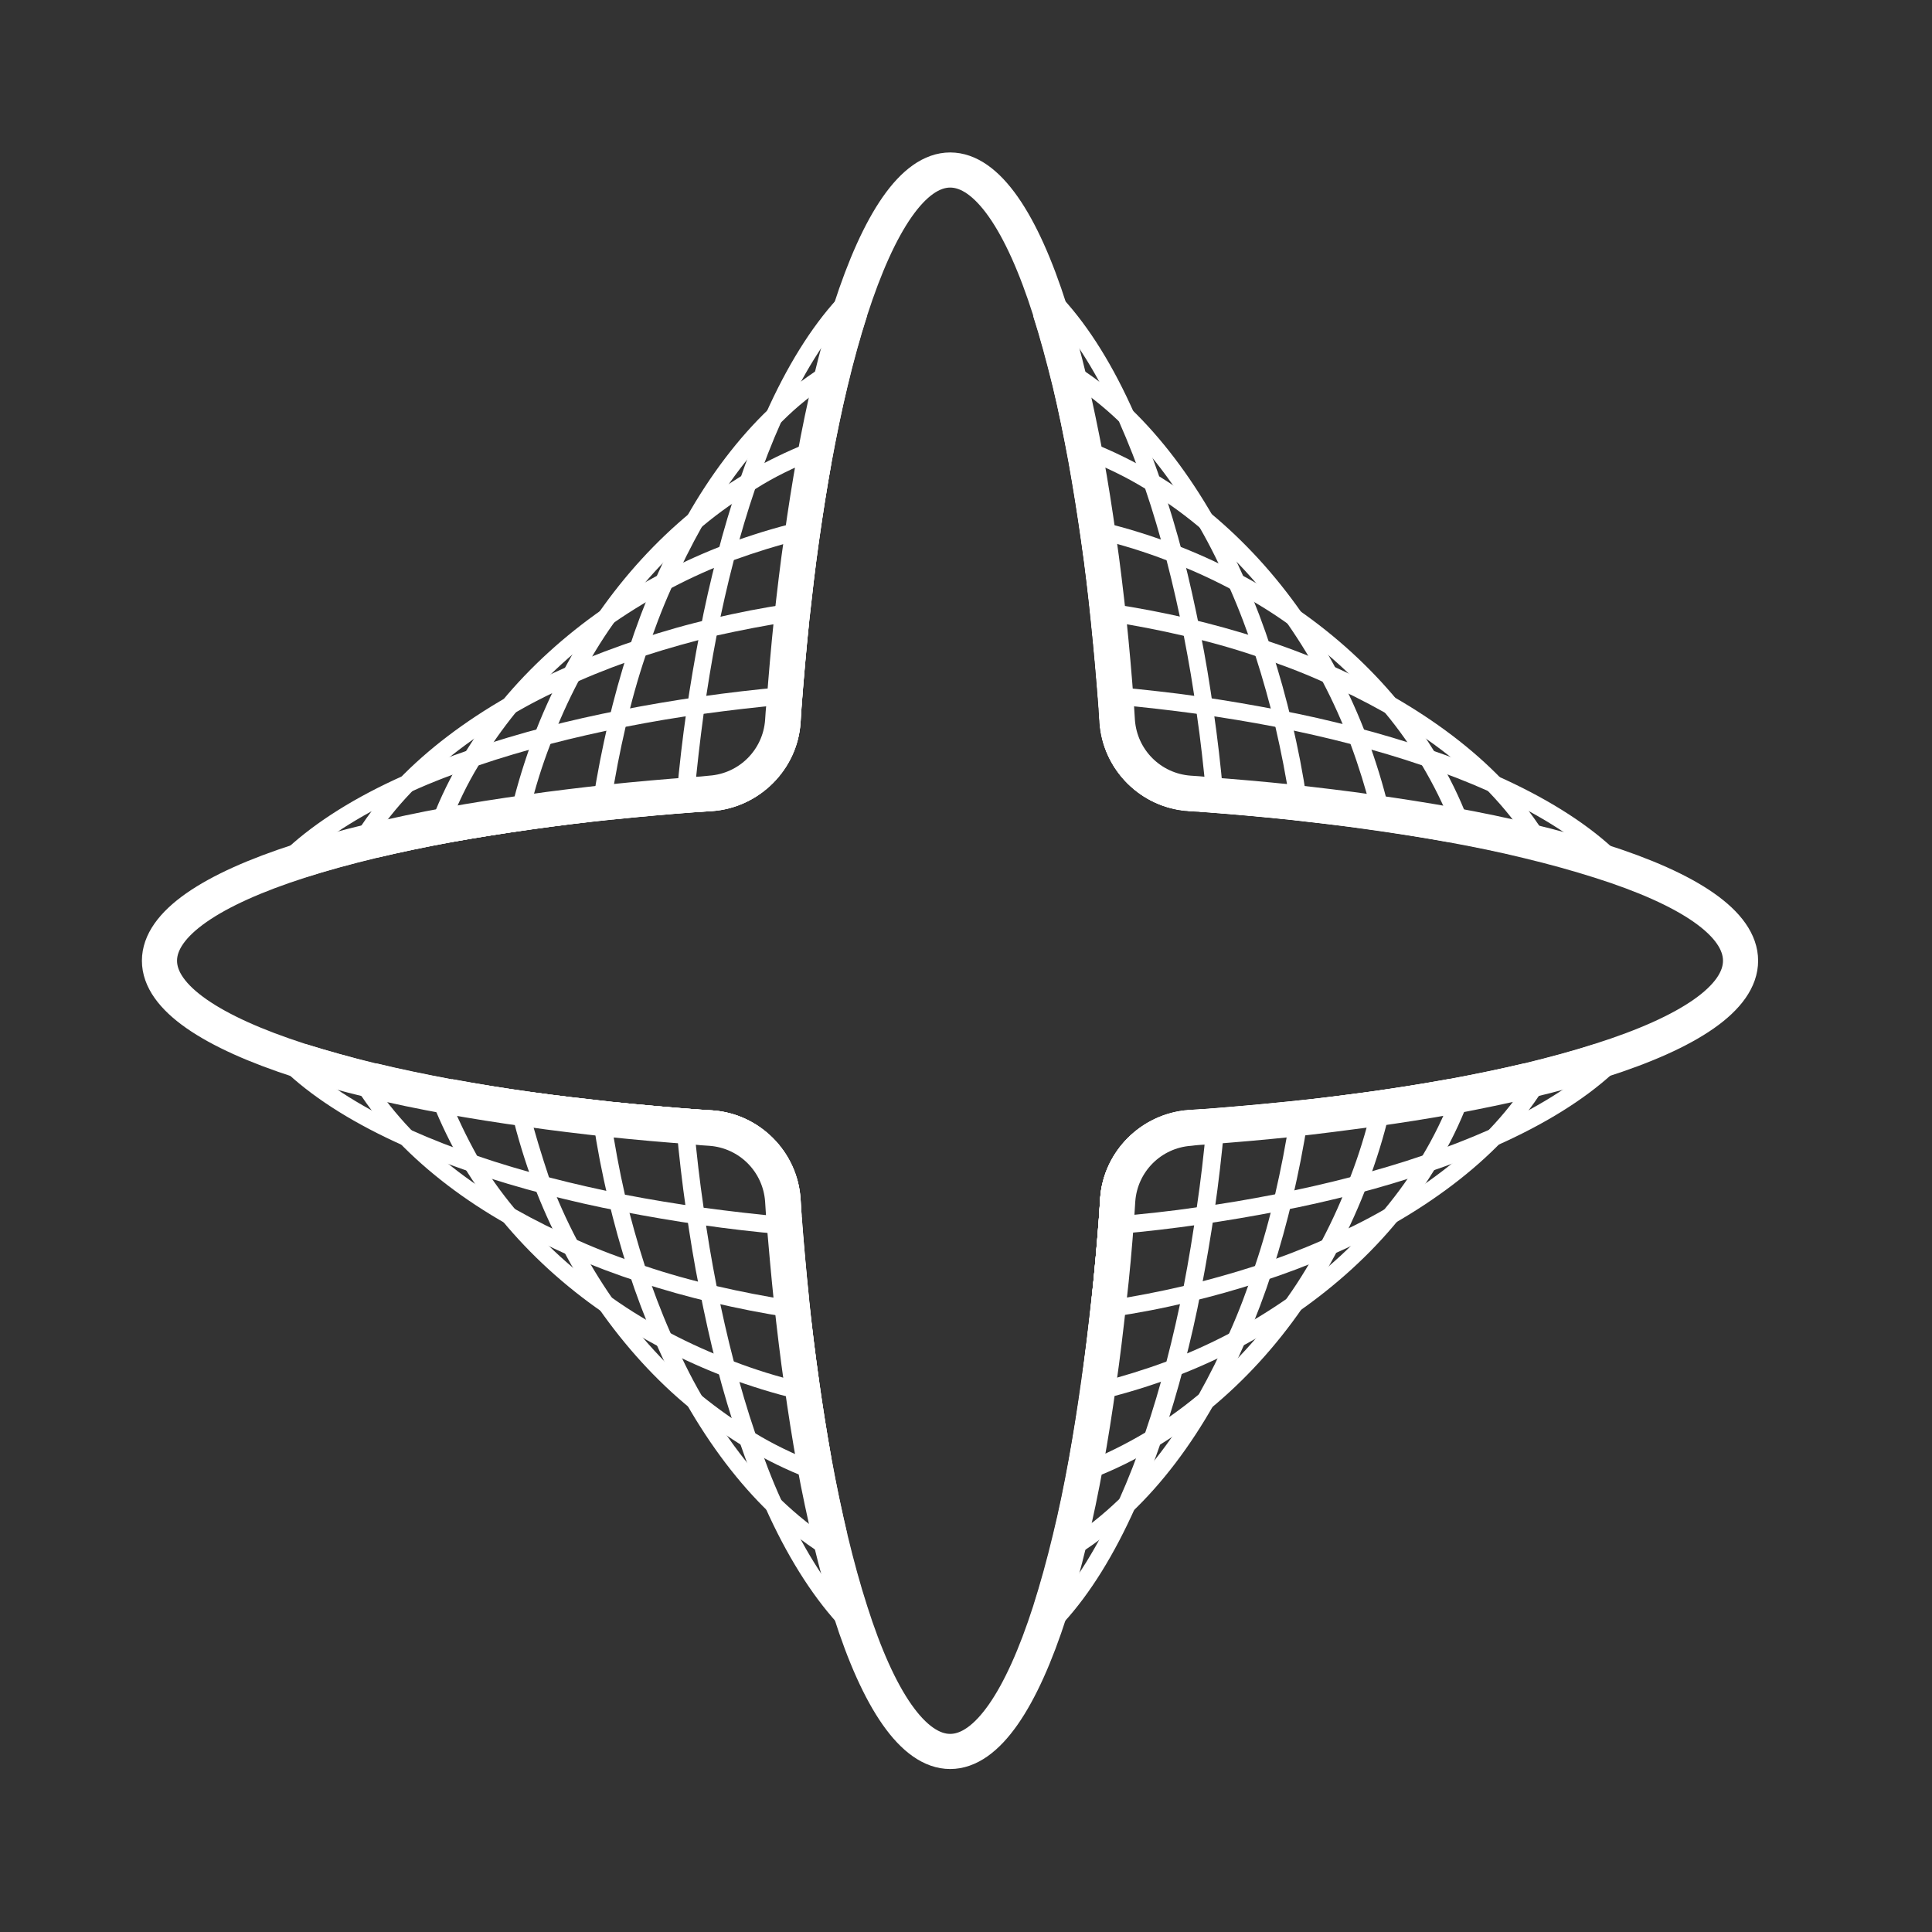 <svg version="1.1" id="Lager_1" xmlns="http://www.w3.org/2000/svg" xmlns:xlink="http://www.w3.org/1999/xlink" x="0px" y="0px"
	 viewBox="0 0 550 550" style="enable-background:new 0 0 550 550;" xml:space="preserve">
<rect x="0" y="0" width="550" height="550" fill="#333333" stroke="none"/>
<style type="text/css">
	.st0{display:none;}
	.st1{fill:#FFFFFF;}
	.st2{fill:none;stroke:#FFFFFF;stroke-width:10;stroke-miterlimit:10;}
</style>
<path class="st0" d="M470.5,523.5h-400c-27.6,0-50-22.4-50-50v-400c0-27.6,22.4-50,50-50h400c27.6,0,50,22.4,50,50v400
	C520.5,501.1,498.1,523.5,470.5,523.5z"/>
<g>
	<g>
		<path class="st1" d="M223.2,200.6c-0.1,1.6-0.2,3.1-0.3,4.7c-0.8,11-9.5,19.7-20.5,20.5c-1.6,0.1-3.2,0.2-4.7,0.3
			c-8.1,0.6-16.1,1.3-23.7,2.1c-8,0.9-15.8,1.8-23.3,2.9c-7.9,1.1-15.5,2.3-22.7,3.6c-7.7,1.4-15.1,2.9-21.9,4.6
			c-7.5,1.8-14.3,3.7-20.6,5.7c7.9-7.2,18.6-13.8,31.7-19.7c5.9-2.7,12.3-5.1,19-7.4c6.4-2.2,13.3-4.2,20.4-6.1
			c6.9-1.8,14-3.4,21.5-4.9c7.2-1.4,14.6-2.7,22.3-3.7C207.7,202.2,215.3,201.3,223.2,200.6 M222.7,195.6
			c-7.7,0.7-15.5,1.6-23.2,2.7c-7.7,1.1-15.3,2.4-22.5,3.8c-7.4,1.4-14.8,3.1-21.8,4.9c-7.3,1.9-14.2,4-20.8,6.2
			c-7,2.4-13.5,4.9-19.5,7.6c-13.7,6.1-24.8,13.1-33,20.6l4.9,8.4c6-1.9,12.8-3.8,20.2-5.6c6.8-1.6,14-3.1,21.6-4.5
			c7.2-1.3,14.8-2.5,22.5-3.6c7.2-1,15-2,23.2-2.9c7.8-0.8,15.7-1.5,23.6-2.1c1.6-0.1,3.1-0.2,4.7-0.3c13.4-1,24.2-11.8,25.1-25.1
			c0.1-1.6,0.2-3.1,0.3-4.7L222.7,195.6L222.7,195.6z"/>
	</g>
	<g>
		<path class="st1" d="M317.8,200.6c7.8,0.7,15.5,1.6,22.9,2.6c7.7,1.1,15.1,2.3,22.3,3.7c7.5,1.5,14.6,3.1,21.5,4.9
			c7.2,1.9,14,3.9,20.4,6.1c6.8,2.3,13.2,4.8,19,7.4c13.1,5.9,23.8,12.5,31.7,19.7c-6.2-2-13.1-3.9-20.6-5.7
			c-6.8-1.6-14.1-3.2-21.9-4.6c-7.2-1.3-14.8-2.5-22.7-3.6c-7.5-1.1-15.3-2-23.3-2.9c-7.7-0.8-15.6-1.5-23.7-2.1
			c-1.6-0.1-3.1-0.2-4.7-0.3c-11-0.8-19.7-9.5-20.5-20.5C318,203.8,317.9,202.2,317.8,200.6 M318.3,195.6l-5.4,5.4
			c0.1,1.6,0.2,3.1,0.3,4.7c0.9,13.4,11.7,24.2,25.1,25.1c1.6,0.1,3.1,0.2,4.7,0.3c7.9,0.6,15.8,1.3,23.6,2.1
			c8.2,0.9,16,1.8,23.2,2.8c7.7,1.1,15.3,2.3,22.5,3.6c7.6,1.4,14.8,2.9,21.6,4.5c7.3,1.7,14.1,3.6,20.2,5.6l4.9-8.4
			c-8.2-7.5-19.3-14.4-33-20.5c-5.9-2.7-12.5-5.2-19.5-7.6c-6.5-2.2-13.5-4.3-20.8-6.2c-7-1.8-14.3-3.5-21.8-4.9
			c-7.3-1.4-14.8-2.7-22.5-3.8C334,197.2,326.2,196.4,318.3,195.6L318.3,195.6z"/>
	</g>
	<g>
		<path class="st1" d="M85.4,301.9c6.2,2,13.1,3.9,20.6,5.7c6.8,1.6,14.1,3.1,21.9,4.6c7.2,1.3,14.8,2.5,22.7,3.6
			c7.5,1,15.3,2,23.3,2.9c7.7,0.8,15.6,1.5,23.7,2.1c1.6,0.1,3.2,0.2,4.7,0.4c11,0.8,19.7,9.5,20.5,20.5c0.1,1.6,0.2,3.2,0.3,4.7
			c-7.8-0.7-15.5-1.6-22.9-2.6c-7.7-1.1-15.1-2.3-22.3-3.7c-7.5-1.5-14.6-3.1-21.5-4.9c-7.2-1.9-14-3.9-20.4-6.1
			c-6.8-2.3-13.2-4.8-19-7.4C103.9,315.7,93.2,309.1,85.4,301.9 M86.9,297.2l-4.9,8.5c8.2,7.5,19.3,14.4,33,20.5
			c6.1,2.7,12.6,5.3,19.5,7.6c6.5,2.2,13.5,4.3,20.8,6.2c7,1.8,14.3,3.5,21.8,4.9c7.3,1.4,14.8,2.7,22.5,3.8
			c7.5,1.1,15.3,2,23.2,2.7l5.4-5.4c-0.1-1.6-0.2-3.1-0.3-4.7c-0.9-13.4-11.7-24.2-25.1-25.1c-1.6-0.1-3.2-0.2-4.7-0.3
			c-7.9-0.6-15.8-1.3-23.6-2.1c-8.1-0.9-15.9-1.8-23.2-2.8c-7.8-1.1-15.4-2.3-22.5-3.6c-7.7-1.4-15-2.9-21.6-4.5
			C99.9,301,93.1,299.1,86.9,297.2L86.9,297.2z"/>
	</g>
	<g>
		<path class="st1" d="M455.6,301.9c-7.8,7.2-18.6,13.8-31.6,19.7c-5.9,2.6-12.3,5.1-19.1,7.4c-6.4,2.2-13.3,4.2-20.4,6.1
			c-6.9,1.8-14,3.4-21.5,4.9c-7.2,1.4-14.6,2.7-22.3,3.7c-7.4,1.1-15.1,1.9-22.9,2.6c0.1-1.6,0.2-3.1,0.3-4.7
			c0.8-11,9.5-19.7,20.5-20.5c1.6-0.1,3.2-0.2,4.7-0.4c8.1-0.6,16.1-1.3,23.7-2.1c8-0.9,15.8-1.8,23.3-2.9
			c7.9-1.1,15.5-2.3,22.7-3.6c7.7-1.4,15-2.9,21.9-4.6C442.5,305.8,449.4,303.9,455.6,301.9 M454.1,297.2c-6.2,2-13,3.8-20.2,5.6
			c-6.6,1.6-13.9,3.1-21.6,4.5c-7.1,1.3-14.7,2.5-22.5,3.6c-7.3,1-15.1,2-23.2,2.8c-7.8,0.8-15.7,1.5-23.6,2.1
			c-1.6,0.1-3.1,0.2-4.7,0.3c-13.4,1-24.2,11.8-25.1,25.1c-0.1,1.6-0.2,3.1-0.3,4.7l5.4,5.4c7.9-0.7,15.7-1.6,23.2-2.7
			c7.7-1.1,15.3-2.4,22.5-3.8c7.4-1.4,14.8-3.1,21.8-4.9c7.3-1.9,14.2-4,20.8-6.2c6.8-2.3,13.4-4.9,19.5-7.6
			c13.7-6.1,24.8-13,33-20.5L454.1,297.2L454.1,297.2z"/>
	</g>
	<g>
		<path class="st1" d="M225.3,176.9c-0.8,7.7-1.5,15.6-2.1,23.8c-0.1,1.6-0.2,3.1-0.3,4.7c-0.8,11-9.5,19.7-20.5,20.5
			c-1.6,0.1-3.2,0.2-4.7,0.3c-8.1,0.6-16.1,1.3-23.7,2.1c-8,0.9-15.8,1.8-23.3,2.9c-7.9,1.1-15.5,2.3-22.7,3.6
			c-7.7,1.4-15,2.9-21.9,4.6c3.1-4.9,6.8-9.5,11.1-14c8-8.4,18.1-16,29.8-22.7c5.5-3.2,11.5-6.1,17.7-8.8c6.1-2.7,12.5-5.1,19.1-7.3
			c6.5-2.1,13.3-4,20.3-5.7C210.9,179.4,218,178,225.3,176.9 M224.6,171.9c-7.4,1.1-14.7,2.5-21.7,4.2c-7.1,1.6-14,3.6-20.7,5.8
			c-6.9,2.3-13.5,4.8-19.6,7.4c-6.4,2.8-12.5,5.8-18.2,9.1c-12.2,7-22.6,14.9-30.9,23.5c-4.5,4.7-8.5,9.7-11.7,14.8l5.4,7.5
			c6.8-1.6,14-3.1,21.6-4.5c7.2-1.3,14.8-2.5,22.5-3.6c7.2-1,15-2,23.2-2.8c7.8-0.8,15.7-1.5,23.6-2.1c1.6-0.1,3.1-0.2,4.7-0.3
			c13.4-1,24.2-11.8,25.1-25.1c0.1-1.6,0.2-3.1,0.3-4.7c0.6-7.9,1.3-15.8,2.1-23.6L224.6,171.9L224.6,171.9z"/>
	</g>
	<g>
		<path class="st1" d="M315.7,176.9c7.3,1.1,14.4,2.5,21.3,4.1c7,1.6,13.8,3.5,20.3,5.7c6.7,2.2,13.1,4.6,19.1,7.3
			c6.2,2.7,12.2,5.7,17.7,8.8c11.7,6.7,21.8,14.3,29.8,22.7c4.3,4.5,8,9.1,11.1,14c-6.8-1.6-14.1-3.2-21.9-4.6
			c-7.2-1.3-14.8-2.5-22.7-3.6c-7.5-1.1-15.3-2-23.3-2.9c-7.7-0.8-15.6-1.5-23.7-2.1c-1.6-0.1-3.1-0.2-4.7-0.3
			c-11-0.8-19.7-9.5-20.5-20.5c-0.1-1.6-0.2-3.2-0.3-4.7C317.2,192.5,316.5,184.6,315.7,176.9 M316.4,171.9l-5.7,5.5
			c0.8,7.7,1.5,15.7,2.1,23.6c0.1,1.6,0.2,3.1,0.3,4.7c0.9,13.4,11.7,24.2,25.1,25.1c1.6,0.1,3.1,0.2,4.7,0.3
			c7.9,0.6,15.8,1.3,23.6,2.1c8.2,0.9,16,1.8,23.2,2.8c7.7,1.1,15.3,2.3,22.5,3.6c7.6,1.4,14.8,2.9,21.6,4.5l5.4-7.5
			c-3.3-5.1-7.2-10.1-11.7-14.8c-8.3-8.6-18.7-16.5-30.9-23.5c-5.7-3.2-11.8-6.3-18.2-9.1c-6.1-2.7-12.7-5.2-19.6-7.4
			c-6.7-2.2-13.7-4.1-20.8-5.8C331.1,174.4,323.8,173,316.4,171.9L316.4,171.9z"/>
	</g>
	<g>
		<path class="st1" d="M105.9,307.6c6.8,1.6,14.1,3.1,21.9,4.6c7.2,1.3,14.8,2.5,22.7,3.6c7.5,1,15.3,2,23.3,2.9
			c7.7,0.8,15.6,1.5,23.7,2.1c1.6,0.1,3.2,0.2,4.7,0.4c11,0.8,19.7,9.5,20.5,20.5c0.1,1.6,0.2,3.2,0.3,4.7
			c0.6,8.1,1.3,16.1,2.2,23.8c-7.3-1.1-14.4-2.5-21.3-4.1c-7-1.6-13.8-3.5-20.3-5.7c-6.7-2.2-13.1-4.6-19.1-7.3
			c-6.2-2.7-12.2-5.7-17.7-8.8c-11.7-6.7-21.8-14.3-29.8-22.7C112.7,317.1,109,312.4,105.9,307.6 M107.1,302.7l-5.4,7.5
			c3.2,5,7.1,10,11.7,14.8c8.3,8.6,18.7,16.6,30.9,23.5c5.7,3.2,11.8,6.3,18.2,9.1c6.2,2.7,12.8,5.2,19.6,7.4
			c6.8,2.2,13.8,4.2,20.8,5.8c6.9,1.6,14.2,3.1,21.7,4.2l5.7-5.5c-0.8-7.7-1.5-15.7-2.1-23.6c-0.1-1.6-0.2-3.1-0.3-4.7
			c-0.9-13.4-11.7-24.2-25.1-25.1c-1.6-0.1-3.1-0.2-4.7-0.3c-7.9-0.6-15.8-1.3-23.6-2.1c-8.1-0.9-15.9-1.8-23.2-2.8
			c-7.8-1.1-15.4-2.3-22.5-3.6C121,305.8,113.7,304.3,107.1,302.7L107.1,302.7z"/>
	</g>
	<g>
		<path class="st1" d="M435,307.6c-3.1,4.8-6.8,9.5-11.1,14c-8,8.3-18.1,16-29.8,22.7c-5.5,3.2-11.5,6.1-17.7,8.8
			c-6.1,2.7-12.5,5.1-19.1,7.3c-6.5,2.1-13.3,4-20.3,5.7c-6.9,1.6-14,3-21.3,4.1c0.8-7.7,1.5-15.6,2.2-23.8c0.1-1.6,0.2-3.1,0.3-4.7
			c0.8-11,9.5-19.7,20.5-20.5c1.6-0.1,3.2-0.2,4.7-0.4c8.1-0.6,16.1-1.3,23.7-2.1c8-0.9,15.8-1.8,23.3-2.9
			c7.9-1.1,15.5-2.3,22.7-3.6C420.9,310.7,428.2,309.2,435,307.6 M433.9,302.7c-6.6,1.6-13.9,3.1-21.6,4.5
			c-7.1,1.3-14.7,2.5-22.5,3.6c-7.3,1-15.1,2-23.2,2.8c-7.8,0.8-15.7,1.5-23.6,2.1c-1.6,0.1-3.1,0.2-4.7,0.3
			c-13.4,1-24.2,11.8-25.1,25.1c-0.1,1.6-0.2,3.1-0.3,4.7c-0.6,8.1-1.3,16-2.1,23.6l5.7,5.5c7.5-1.1,14.8-2.5,21.7-4.2
			c6.9-1.6,13.9-3.6,20.7-5.8c6.8-2.2,13.4-4.7,19.6-7.4c6.4-2.8,12.5-5.8,18.2-9.1c12.2-7,22.6-14.9,30.9-23.5
			c4.6-4.8,8.5-9.7,11.7-14.8L433.9,302.7L433.9,302.7z"/>
	</g>
	<g>
		<path class="st1" d="M228.2,153.5c-1.1,7.5-2,15.3-2.9,23.3c-0.8,7.7-1.5,15.6-2.1,23.8c-0.1,1.6-0.2,3.1-0.3,4.7
			c-0.8,11-9.5,19.7-20.5,20.5c-1.6,0.1-3.2,0.2-4.7,0.3c-8.1,0.6-16.1,1.3-23.7,2.1c-8.1,0.9-15.8,1.8-23.3,2.9
			c-7.9,1.1-15.5,2.3-22.7,3.6c2.3-5.8,5-11.5,8.3-16.9c3.2-5.3,6.8-10.4,10.7-15.2c7.8-9.5,17.1-18,27.7-25.3
			c5.2-3.6,10.7-6.9,16.4-9.9c5.7-3,11.7-5.7,17.9-8C215.1,157.2,221.5,155.2,228.2,153.5 M227,148.7c-6.7,1.6-13.4,3.7-19.9,6.1
			c-6.4,2.4-12.6,5.2-18.5,8.3c-5.8,3-11.6,6.5-17,10.3c-10.9,7.6-20.6,16.4-28.7,26.2c-4.2,5-7.9,10.4-11.2,15.8
			c-3.4,5.7-6.3,11.6-8.6,17.6l5.6,6.7c7.2-1.3,14.8-2.5,22.5-3.6c7.2-1,15-2,23.2-2.9c7.8-0.8,15.7-1.5,23.6-2.1
			c1.6-0.1,3.1-0.2,4.7-0.3c13.4-1,24.2-11.8,25.1-25.1c0.1-1.6,0.2-3.1,0.3-4.7c0.6-7.9,1.3-15.8,2.1-23.6c0.9-8.2,1.8-16,2.8-23.2
			L227,148.7L227,148.7z"/>
	</g>
	<g>
		<path class="st1" d="M312.8,153.5c6.6,1.6,13.1,3.6,19.3,6c6.2,2.3,12.2,5,17.9,8c5.8,3,11.3,6.3,16.5,10
			c10.5,7.3,19.9,15.8,27.7,25.3c4,4.8,7.6,9.9,10.7,15.2c3.2,5.4,6,11,8.3,16.9c-7.2-1.3-14.8-2.5-22.7-3.6
			c-7.5-1.1-15.3-2-23.3-2.9c-7.7-0.8-15.6-1.5-23.7-2.1c-1.6-0.1-3.1-0.2-4.7-0.3c-11-0.8-19.7-9.5-20.5-20.5
			c-0.1-1.6-0.2-3.2-0.3-4.7c-0.6-8.1-1.3-16.1-2.1-23.8C314.8,168.8,313.9,161,312.8,153.5 M314,148.7l-6.1,5.6
			c1.1,7.5,2,15.3,2.8,23.2c0.8,7.7,1.5,15.7,2.1,23.6c0.1,1.6,0.2,3.1,0.3,4.7c0.9,13.4,11.7,24.2,25.1,25.1
			c1.6,0.1,3.1,0.2,4.7,0.3c7.9,0.6,15.8,1.3,23.6,2.1c8.2,0.9,16,1.8,23.2,2.8c7.7,1.1,15.3,2.3,22.5,3.6l5.6-6.7
			c-2.3-6-5.2-11.9-8.6-17.6c-3.3-5.5-7-10.8-11.2-15.8c-8.1-9.8-17.7-18.6-28.7-26.2c-5.4-3.8-11.1-7.2-17-10.3
			c-5.9-3.1-12.1-5.9-18.5-8.3C327.4,152.4,320.7,150.3,314,148.7L314,148.7z"/>
	</g>
	<g>
		<path class="st1" d="M127.8,312.2c7.2,1.3,14.8,2.5,22.7,3.6c7.5,1,15.3,2,23.3,2.9c7.7,0.8,15.6,1.5,23.7,2.1
			c1.6,0.1,3.2,0.2,4.7,0.4c11,0.8,19.7,9.5,20.5,20.5c0.1,1.6,0.2,3.2,0.3,4.7c0.6,8.1,1.3,16.1,2.1,23.8c0.9,8,1.8,15.8,2.9,23.3
			c-6.6-1.6-13.1-3.6-19.3-6c-6.2-2.3-12.2-5-17.9-8c-5.8-3-11.3-6.3-16.5-10c-10.5-7.3-19.9-15.8-27.7-25.3
			c-4-4.8-7.6-9.9-10.8-15.2C132.8,323.6,130.1,318,127.8,312.2 M128.7,307.2l-5.6,6.7c2.4,6,5.3,12,8.6,17.6
			c3.3,5.5,7.1,10.8,11.2,15.9c8.1,9.8,17.7,18.6,28.7,26.2c5.3,3.7,11,7.2,17,10.3c5.9,3.1,12.1,5.9,18.5,8.3
			c6.5,2.4,13.2,4.5,19.9,6.1l6.1-5.6c-1-7.2-2-15-2.8-23.2c-0.8-7.7-1.5-15.6-2.1-23.6c-0.1-1.6-0.2-3.1-0.3-4.7
			c-0.9-13.4-11.7-24.2-25.1-25.1c-1.6-0.1-3.1-0.2-4.7-0.3c-7.9-0.6-15.8-1.3-23.6-2.1c-8.1-0.9-15.9-1.8-23.2-2.8
			C143.4,309.8,135.8,308.5,128.7,307.2L128.7,307.2z"/>
	</g>
	<g>
		<path class="st1" d="M413.2,312.2c-2.3,5.8-5,11.4-8.3,16.9c-3.2,5.3-6.8,10.4-10.8,15.2c-7.8,9.5-17.1,18-27.6,25.3
			c-5.2,3.6-10.7,7-16.5,10c-5.7,3-11.7,5.7-17.9,8c-6.2,2.3-12.7,4.3-19.3,6c1.1-7.5,2-15.3,2.9-23.3c0.8-7.7,1.5-15.6,2.2-23.8
			c0.1-1.6,0.2-3.1,0.3-4.7c0.8-11,9.5-19.7,20.5-20.5c1.6-0.1,3.2-0.2,4.7-0.4c8.1-0.6,16.1-1.3,23.7-2.1c8-0.9,15.8-1.8,23.3-2.9
			C398.4,314.7,406,313.5,413.2,312.2 M412.3,307.2c-7.1,1.3-14.7,2.5-22.5,3.6c-7.3,1-15.1,2-23.2,2.8c-7.8,0.8-15.7,1.5-23.6,2.1
			c-1.6,0.1-3.1,0.2-4.7,0.3c-13.4,1-24.2,11.8-25.1,25.1c-0.1,1.6-0.2,3.1-0.3,4.7c-0.6,8.1-1.3,16-2.1,23.6
			c-0.8,7.8-1.8,15.6-2.8,23.2l6.1,5.6c6.7-1.6,13.4-3.7,19.9-6.1c6.3-2.4,12.6-5.2,18.5-8.3c5.9-3.1,11.6-6.6,17-10.3
			c10.9-7.6,20.6-16.4,28.6-26.2c4.1-5,7.9-10.3,11.2-15.9c3.4-5.6,6.3-11.6,8.6-17.6L412.3,307.2L412.3,307.2z"/>
	</g>
	<g>
		<path class="st1" d="M231.8,130.8c-1.3,7.2-2.5,14.8-3.6,22.7c-1.1,7.5-2,15.3-2.9,23.3c-0.8,7.7-1.5,15.6-2.1,23.8
			c-0.1,1.6-0.2,3.1-0.3,4.7c-0.8,11-9.5,19.7-20.5,20.5c-1.6,0.1-3.2,0.2-4.7,0.3c-8.1,0.6-16.1,1.3-23.7,2.1
			c-8,0.9-15.8,1.8-23.3,2.9c1.6-6.7,3.6-13.1,6-19.3c2.3-6.2,5-12.2,8-17.9c3-5.8,6.3-11.3,10-16.5c7.3-10.5,15.8-19.8,25.3-27.6
			c4.8-4,9.9-7.6,15.2-10.7C220.4,135.8,226,133.1,231.8,130.8 M230,126.1c-6,2.4-12,5.3-17.6,8.6c-5.5,3.3-10.8,7-15.8,11.2
			c-9.8,8.1-18.6,17.7-26.2,28.6c-3.7,5.3-7.2,11.1-10.3,17c-3.1,5.9-5.9,12.1-8.3,18.5c-2.4,6.5-4.5,13.2-6.1,19.9l5.6,6.1
			c7.2-1,15-2,23.2-2.8c7.8-0.8,15.7-1.5,23.6-2.1c1.6-0.1,3.1-0.2,4.7-0.3c13.4-1,24.2-11.8,25.1-25.1c0.1-1.6,0.2-3.1,0.3-4.7
			c0.6-7.9,1.3-15.8,2.1-23.6c0.9-8.2,1.8-16,2.8-23.2c1.1-7.7,2.3-15.3,3.6-22.5L230,126.1L230,126.1z"/>
	</g>
	<g>
		<path class="st1" d="M309.2,130.8c5.8,2.3,11.4,5,16.8,8.3c5.3,3.2,10.4,6.8,15.2,10.8c9.4,7.8,18,17.1,25.3,27.6
			c3.6,5.2,7,10.7,10,16.5c3,5.7,5.7,11.7,8,17.9c2.3,6.2,4.3,12.7,6,19.3c-7.5-1.1-15.3-2-23.3-2.9c-7.7-0.8-15.6-1.5-23.7-2.1
			c-1.6-0.1-3.1-0.2-4.7-0.3c-11-0.8-19.7-9.5-20.5-20.5c-0.1-1.6-0.2-3.2-0.3-4.7c-0.6-8.1-1.3-16.1-2.1-23.8
			c-0.9-8.1-1.8-15.8-2.9-23.3C311.7,145.6,310.5,138,309.2,130.8 M311,126.1l-6.7,5.6c1.3,7.2,2.5,14.8,3.6,22.5
			c1.1,7.5,2,15.3,2.8,23.2c0.8,7.7,1.5,15.7,2.1,23.6c0.1,1.6,0.2,3.1,0.3,4.7c0.9,13.4,11.7,24.2,25.1,25.1
			c1.6,0.1,3.1,0.2,4.7,0.3c7.9,0.6,15.8,1.3,23.6,2.1c8.2,0.9,16,1.8,23.2,2.8l5.6-6.1c-1.6-6.7-3.7-13.4-6.1-19.9
			c-2.4-6.4-5.2-12.6-8.3-18.5c-3.1-5.9-6.6-11.7-10.3-17c-7.6-10.9-16.4-20.5-26.2-28.6c-5.1-4.2-10.4-7.9-15.9-11.2
			C322.9,131.4,317,128.5,311,126.1L311,126.1z"/>
	</g>
	<g>
		<path class="st1" d="M150.5,315.8c7.5,1,15.3,2,23.3,2.9c7.7,0.8,15.6,1.5,23.7,2.1c1.6,0.1,3.2,0.2,4.7,0.4
			c11,0.8,19.7,9.5,20.5,20.5c0.1,1.6,0.2,3.2,0.3,4.7c0.6,8.1,1.3,16.1,2.2,23.8c0.9,8,1.8,15.8,2.9,23.3
			c1.1,7.9,2.3,15.5,3.6,22.7c-5.8-2.3-11.5-5-16.9-8.3c-5.3-3.2-10.4-6.8-15.2-10.7c-9.4-7.8-17.9-17.1-25.3-27.6
			c-3.6-5.2-6.9-10.7-10-16.5c-3-5.7-5.7-11.7-8-17.9C154.2,328.9,152.2,322.4,150.5,315.8 M151.2,310.9l-5.5,6.1
			c1.7,6.8,3.7,13.5,6.1,19.9c2.4,6.4,5.2,12.6,8.3,18.5c3.1,6,6.6,11.7,10.3,17c7.6,10.9,16.4,20.6,26.2,28.6
			c5,4.2,10.4,7.9,15.8,11.2c5.7,3.4,11.6,6.3,17.6,8.6l6.7-5.6c-1.3-7.2-2.5-14.8-3.6-22.5c-1-7.2-2-15-2.9-23.2
			c-0.8-7.7-1.5-15.6-2.1-23.6c-0.1-1.6-0.2-3.1-0.3-4.7c-0.9-13.4-11.7-24.2-25.1-25.1c-1.6-0.1-3.1-0.2-4.7-0.3
			c-7.9-0.6-15.8-1.3-23.6-2.1C166.3,312.8,158.5,311.9,151.2,310.9L151.2,310.9z"/>
	</g>
	<g>
		<path class="st1" d="M390.4,315.8c-1.6,6.6-3.6,13.1-6,19.3c-2.3,6.2-5,12.2-8,17.9c-3,5.8-6.3,11.3-10,16.5
			c-7.3,10.5-15.8,19.8-25.3,27.6c-4.8,4-9.9,7.6-15.2,10.8c-5.4,3.2-11,6-16.8,8.3c1.3-7.2,2.5-14.8,3.6-22.7
			c1.1-7.5,2-15.3,2.9-23.3c0.8-7.7,1.5-15.6,2.2-23.8c0.1-1.6,0.2-3.1,0.3-4.7c0.8-11,9.5-19.7,20.5-20.5c1.6-0.1,3.2-0.2,4.7-0.4
			c8.1-0.6,16.1-1.3,23.7-2.1C375.2,317.8,383,316.9,390.4,315.8 M389.8,310.9c-7.3,1-15.1,2-23.2,2.8c-7.8,0.8-15.7,1.5-23.6,2.1
			c-1.6,0.1-3.1,0.2-4.7,0.3c-13.4,1-24.2,11.8-25.1,25.1c-0.1,1.6-0.2,3.1-0.3,4.7c-0.6,8.1-1.3,16-2.1,23.6
			c-0.8,7.8-1.8,15.6-2.8,23.2c-1.1,7.7-2.3,15.3-3.6,22.5l6.7,5.6c6-2.3,11.9-5.2,17.6-8.6c5.5-3.3,10.9-7.1,15.9-11.2
			c9.8-8.1,18.6-17.7,26.2-28.7c3.7-5.3,7.2-11,10.3-17c3.1-5.9,5.9-12.1,8.3-18.5c2.4-6.4,4.5-13.1,6.1-19.9L389.8,310.9
			L389.8,310.9z"/>
	</g>
	<g>
		<path class="st1" d="M236.4,108.9c-1.6,6.8-3.2,14.1-4.6,21.9c-1.3,7.2-2.5,14.8-3.6,22.7c-1.1,7.5-2,15.3-2.9,23.3
			c-0.8,7.7-1.5,15.6-2.1,23.8c-0.1,1.6-0.2,3.1-0.3,4.7c-0.8,11-9.5,19.7-20.5,20.5c-1.6,0.1-3.2,0.2-4.7,0.3
			c-8.1,0.6-16.1,1.3-23.7,2.1c1.1-7.3,2.5-14.4,4.1-21.3c1.6-7,3.5-13.8,5.7-20.3c2.2-6.7,4.6-13.1,7.3-19.1
			c2.7-6.2,5.7-12.2,8.8-17.7c6.7-11.7,14.3-21.8,22.7-29.8C226.9,115.7,231.5,112,236.4,108.9 M233.7,104.7
			c-5.1,3.2-10.1,7.2-14.8,11.7c-8.7,8.3-16.6,18.7-23.5,30.9c-3.2,5.7-6.3,11.8-9.1,18.2c-2.7,6.2-5.2,12.8-7.4,19.6
			c-2.2,6.7-4.1,13.7-5.8,20.8c-1.6,7-3.1,14.3-4.2,21.7l5.5,5.7c7.8-0.8,15.7-1.5,23.6-2.1c1.6-0.1,3.1-0.2,4.7-0.3
			c13.4-1,24.2-11.8,25.1-25.1c0.1-1.6,0.2-3.1,0.3-4.7c0.6-7.9,1.3-15.8,2.1-23.6c0.9-8.2,1.8-16,2.8-23.2
			c1.1-7.7,2.3-15.3,3.6-22.5c1.4-7.5,2.9-14.8,4.5-21.6L233.7,104.7L233.7,104.7z"/>
	</g>
	<g>
		<path class="st1" d="M304.6,108.9c4.8,3.1,9.5,6.8,14,11.1c8.3,8,16,18.1,22.7,29.8c3.2,5.5,6.1,11.4,8.8,17.7
			c2.7,6.1,5.1,12.5,7.3,19.2c2.1,6.5,4,13.3,5.7,20.3c1.6,6.9,3,14,4.1,21.3c-7.7-0.8-15.6-1.5-23.7-2.1c-1.6-0.1-3.1-0.2-4.7-0.3
			c-11-0.8-19.7-9.5-20.5-20.5c-0.1-1.6-0.2-3.2-0.3-4.7c-0.6-8.1-1.3-16.1-2.1-23.8c-0.9-8-1.8-15.8-2.9-23.3
			c-1.1-7.9-2.3-15.5-3.6-22.7C307.7,123.1,306.2,115.8,304.6,108.9 M307.3,104.7l-7.5,5.4c1.6,6.6,3.1,13.8,4.5,21.6
			c1.3,7.2,2.5,14.8,3.6,22.5c1.1,7.6,2,15.3,2.8,23.2c0.8,7.7,1.5,15.7,2.1,23.6c0.1,1.6,0.2,3.1,0.3,4.7
			c0.9,13.4,11.7,24.2,25.1,25.1c1.6,0.1,3.1,0.2,4.7,0.3c7.9,0.6,15.8,1.3,23.6,2.1l5.5-5.7c-1.1-7.4-2.5-14.7-4.2-21.7
			c-1.7-7.1-3.6-14.1-5.8-20.7c-2.2-6.8-4.7-13.4-7.4-19.6c-2.8-6.3-5.8-12.5-9.1-18.2c-7-12.2-14.9-22.6-23.5-30.9
			C317.3,111.9,312.4,108,307.3,104.7L307.3,104.7z"/>
	</g>
	<g>
		<path class="st1" d="M173.9,318.7c7.7,0.8,15.6,1.5,23.7,2.1c1.6,0.1,3.2,0.2,4.7,0.4c11,0.8,19.7,9.5,20.5,20.5
			c0.1,1.6,0.2,3.2,0.3,4.7c0.6,8.1,1.3,16.1,2.2,23.8c0.9,8,1.8,15.8,2.9,23.3c1.1,7.9,2.3,15.5,3.6,22.7c1.4,7.7,2.9,15,4.6,21.9
			c-4.9-3.1-9.5-6.8-14-11.1c-8.4-8-16-18.1-22.7-29.8c-3.2-5.5-6.1-11.5-8.8-17.7c-2.7-6.1-5.1-12.5-7.3-19.1
			c-2.1-6.5-4-13.3-5.7-20.3C176.3,333.1,175,326,173.9,318.7 M174.4,313.7l-5.5,5.7c1.1,7.4,2.5,14.7,4.2,21.7
			c1.7,7.1,3.6,14.1,5.8,20.7c2.2,6.8,4.7,13.4,7.4,19.6c2.8,6.4,5.8,12.5,9.1,18.2c7,12.2,14.9,22.6,23.5,30.9
			c4.7,4.5,9.7,8.5,14.8,11.7l7.5-5.4c-1.6-6.8-3.1-14.1-4.5-21.6c-1.3-7.2-2.5-14.8-3.6-22.5c-1-7.2-2-15-2.9-23.2
			c-0.8-7.7-1.5-15.6-2.1-23.6c-0.1-1.6-0.2-3.1-0.3-4.7c-0.9-13.4-11.7-24.2-25.1-25.1c-1.6-0.1-3.1-0.2-4.7-0.3
			C190.1,315.2,182.2,314.5,174.4,313.7L174.4,313.7z"/>
	</g>
	<g>
		<path class="st1" d="M367.1,318.7c-1.1,7.3-2.5,14.4-4.1,21.3c-1.6,7-3.5,13.8-5.7,20.3c-2.2,6.7-4.6,13.1-7.3,19.1
			c-2.7,6.2-5.7,12.2-8.8,17.7c-6.7,11.7-14.3,21.8-22.7,29.8c-4.5,4.3-9.1,8-14,11.1c1.6-6.8,3.1-14.1,4.6-21.9
			c1.3-7.2,2.5-14.8,3.6-22.7c1.1-7.5,2-15.3,2.9-23.3c0.8-7.7,1.5-15.6,2.2-23.8c0.1-1.6,0.2-3.1,0.3-4.7
			c0.8-11,9.5-19.7,20.5-20.5c1.6-0.1,3.2-0.2,4.7-0.4C351.5,320.2,359.4,319.5,367.1,318.7 M366.6,313.7
			c-7.8,0.8-15.7,1.5-23.6,2.1c-1.6,0.1-3.1,0.2-4.7,0.3c-13.4,1-24.2,11.8-25.1,25.1c-0.1,1.6-0.2,3.1-0.3,4.7
			c-0.6,8.1-1.3,16-2.1,23.6c-0.8,7.8-1.8,15.6-2.8,23.2c-1.1,7.7-2.3,15.3-3.6,22.5c-1.4,7.8-2.9,15-4.5,21.6l7.5,5.4
			c5.1-3.2,10.1-7.2,14.8-11.7c8.7-8.3,16.6-18.7,23.5-30.9c3.3-5.7,6.3-11.8,9.1-18.2c2.7-6.2,5.2-12.8,7.4-19.6
			c2.2-6.7,4.1-13.7,5.8-20.8c1.6-7,3.1-14.3,4.2-21.7L366.6,313.7L366.6,313.7z"/>
	</g>
	<g>
		<path class="st1" d="M242.1,88.4c-2,6.2-3.9,13.1-5.7,20.6c-1.6,6.8-3.2,14.1-4.6,21.9c-1.3,7.2-2.5,14.8-3.6,22.7
			c-1.1,7.5-2,15.3-2.9,23.3c-0.8,7.7-1.5,15.6-2.1,23.8c-0.1,1.6-0.2,3.1-0.3,4.7c-0.8,11-9.5,19.7-20.5,20.5
			c-1.6,0.1-3.2,0.2-4.7,0.3c0.7-7.8,1.6-15.5,2.6-22.9c1.1-7.7,2.3-15.1,3.7-22.3c1.5-7.5,3.1-14.6,4.9-21.5
			c1.9-7.2,3.9-14,6.1-20.4c2.3-6.8,4.8-13.2,7.4-19C228.3,106.9,234.9,96.2,242.1,88.4 M238.4,85c-7.5,8.2-14.4,19.3-20.5,33
			c-2.7,6-5.2,12.5-7.6,19.5c-2.2,6.4-4.3,13.4-6.2,20.8c-1.8,7-3.5,14.3-4.9,21.8c-1.4,7.3-2.7,14.9-3.8,22.5
			c-1.1,7.6-2,15.4-2.7,23.2l5.4,5.4c1.6-0.1,3.1-0.2,4.7-0.3c13.4-1,24.2-11.8,25.1-25.1c0.1-1.6,0.2-3.1,0.3-4.7
			c0.6-7.9,1.3-15.8,2.1-23.6c0.9-8.2,1.8-16,2.8-23.2c1.1-7.7,2.3-15.3,3.6-22.5c1.4-7.5,2.9-14.8,4.5-21.6
			c1.7-7.3,3.6-14.1,5.6-20.2L238.4,85L238.4,85z"/>
	</g>
	<g>
		<path class="st1" d="M298.9,88.4c7.2,7.9,13.8,18.6,19.7,31.7c2.6,5.9,5.1,12.2,7.4,19c2.2,6.4,4.2,13.3,6.1,20.4
			c1.8,6.9,3.4,14,4.9,21.5c1.4,7.2,2.7,14.6,3.7,22.3c1.1,7.4,1.9,15.1,2.7,22.9c-1.6-0.1-3.1-0.2-4.7-0.3
			c-11-0.8-19.7-9.5-20.5-20.5c-0.1-1.6-0.2-3.2-0.3-4.7c-0.6-8.1-1.3-16.1-2.1-23.8c-0.9-8.1-1.8-15.8-2.9-23.3
			c-1.1-7.9-2.3-15.5-3.6-22.7c-1.4-7.7-2.9-15-4.6-21.9C302.8,101.5,300.9,94.6,298.9,88.4 M302.6,85l-8.5,4.9
			c2,6.2,3.8,13,5.6,20.2c1.6,6.6,3.1,13.9,4.5,21.6c1.3,7.2,2.5,14.8,3.6,22.5c1.1,7.6,2,15.3,2.8,23.2c0.8,7.7,1.5,15.7,2.1,23.6
			c0.1,1.6,0.2,3.1,0.3,4.7c0.9,13.4,11.7,24.2,25.1,25.1c1.6,0.1,3.1,0.2,4.7,0.3l5.4-5.4c-0.7-7.8-1.6-15.6-2.7-23.2
			c-1.1-7.6-2.3-15.2-3.8-22.5c-1.5-7.5-3.1-14.8-4.9-21.8c-1.9-7.3-4-14.2-6.2-20.8c-2.3-6.9-4.9-13.5-7.6-19.5
			C317,104.3,310.1,93.2,302.6,85L302.6,85z"/>
	</g>
	<g>
		<path class="st1" d="M197.6,320.8c1.6,0.1,3.2,0.2,4.7,0.4c11,0.8,19.7,9.5,20.5,20.5c0.1,1.6,0.2,3.2,0.3,4.7
			c0.6,8.1,1.3,16.1,2.2,23.8c0.9,8,1.8,15.8,2.9,23.3c1.1,7.9,2.3,15.5,3.6,22.7c1.4,7.7,2.9,15,4.6,21.9
			c1.8,7.5,3.7,14.3,5.7,20.6c-7.2-7.8-13.8-18.6-19.7-31.7c-2.7-5.9-5.1-12.3-7.4-19c-2.2-6.4-4.2-13.3-6.1-20.4
			c-1.8-6.9-3.4-14-4.9-21.5c-1.4-7.2-2.7-14.6-3.7-22.3C199.2,336.3,198.3,328.6,197.6,320.8 M198,315.8l-5.4,5.4
			c0.7,7.8,1.6,15.6,2.7,23.2c1.1,7.6,2.3,15.2,3.8,22.5c1.5,7.5,3.1,14.9,4.9,21.8c1.9,7.4,4,14.4,6.2,20.8
			c2.4,7,4.9,13.6,7.6,19.5c6.1,13.7,13.1,24.8,20.5,33l8.4-4.9c-2-6.1-3.8-12.9-5.6-20.2c-1.6-6.8-3.1-14.1-4.5-21.6
			c-1.3-7.2-2.5-14.8-3.6-22.5c-1-7.2-2-15-2.8-23.2c-0.8-7.7-1.5-15.6-2.1-23.6c-0.1-1.6-0.2-3.1-0.3-4.7
			c-0.9-13.4-11.7-24.2-25.1-25.1C201.1,316.1,199.5,315.9,198,315.8L198,315.8z"/>
	</g>
	<g>
		<path class="st1" d="M343.4,320.8c-0.7,7.8-1.6,15.5-2.7,22.9c-1.1,7.7-2.3,15.1-3.7,22.3c-1.5,7.5-3.1,14.6-4.9,21.5
			c-1.9,7.2-3.9,14-6.1,20.4c-2.3,6.8-4.8,13.2-7.4,19c-5.9,13.1-12.5,23.8-19.7,31.7c2-6.2,3.9-13.1,5.7-20.6
			c1.6-6.8,3.1-14.1,4.6-21.9c1.3-7.2,2.5-14.8,3.6-22.7c1.1-7.5,2-15.3,2.9-23.3c0.8-7.7,1.5-15.6,2.2-23.8
			c0.1-1.6,0.2-3.1,0.3-4.7c0.8-11,9.5-19.7,20.5-20.5C340.2,321,341.8,320.9,343.4,320.8 M343,315.8c-1.6,0.1-3.1,0.2-4.7,0.3
			c-13.4,1-24.2,11.8-25.1,25.1c-0.1,1.6-0.2,3.1-0.3,4.7c-0.6,8.1-1.3,16-2.1,23.6c-0.8,7.8-1.8,15.6-2.8,23.2
			c-1.1,7.7-2.3,15.3-3.6,22.5c-1.4,7.8-2.9,15-4.5,21.6c-1.7,7.2-3.6,14-5.6,20.2l8.5,4.9c7.5-8.2,14.4-19.3,20.5-33
			c2.7-6,5.2-12.5,7.6-19.5c2.2-6.5,4.3-13.5,6.2-20.8c1.8-6.9,3.5-14.3,4.9-21.8c1.4-7.3,2.7-14.9,3.8-22.5
			c1.1-7.6,2-15.4,2.7-23.2L343,315.8L343,315.8z"/>
	</g>
</g>
<path class="st2" d="M495.5,273.5c0,10.6-14.7,20.4-39.9,28.4c-6.2,2-13.1,3.9-20.6,5.7c-6.8,1.6-14.1,3.1-21.9,4.6
	c-7.2,1.3-14.8,2.5-22.7,3.6c-7.5,1-15.3,2-23.3,2.9c-7.7,0.8-15.6,1.5-23.7,2.1c-1.6,0.1-3.2,0.2-4.7,0.4
	c-11,0.8-19.7,9.5-20.5,20.5c-0.1,1.6-0.2,3.2-0.3,4.7c-0.6,8.1-1.3,16.1-2.2,23.8c-0.9,8-1.8,15.8-2.9,23.3
	c-1.1,7.9-2.3,15.5-3.6,22.7c-1.4,7.7-2.9,15-4.6,21.9c-1.8,7.5-3.7,14.3-5.7,20.6c-8.1,25.2-17.9,39.9-28.4,39.9
	s-20.4-14.7-28.4-39.9c-2-6.2-3.9-13.1-5.7-20.6c-1.6-6.8-3.2-14.1-4.6-21.9c-1.3-7.2-2.5-14.8-3.6-22.7c-1.1-7.5-2-15.3-2.9-23.3
	c-0.8-7.7-1.5-15.6-2.2-23.8c-0.1-1.6-0.2-3.1-0.3-4.7c-0.8-11-9.5-19.7-20.5-20.5c-1.6-0.1-3.2-0.2-4.8-0.4
	c-8.1-0.6-16.1-1.3-23.7-2.1c-8-0.9-15.8-1.8-23.3-2.9c-7.9-1.1-15.5-2.3-22.7-3.6c-7.7-1.4-15-2.9-21.9-4.6
	c-7.5-1.8-14.3-3.7-20.6-5.7c-25.1-8.1-39.9-17.9-39.9-28.4c0-10.5,14.7-20.3,39.9-28.4c6.2-2,13.1-3.9,20.6-5.7
	c6.8-1.6,14.1-3.2,21.9-4.6c7.2-1.3,14.8-2.5,22.7-3.6c7.5-1.1,15.3-2,23.3-2.9c7.7-0.8,15.6-1.5,23.7-2.1c1.6-0.1,3.2-0.2,4.8-0.4
	c11-0.8,19.7-9.5,20.5-20.5c0.1-1.6,0.2-3.2,0.4-4.7c0.6-8.1,1.3-16.1,2.1-23.8c0.9-8,1.8-15.8,2.9-23.3c1.1-7.9,2.3-15.5,3.6-22.7
	c1.4-7.7,2.9-15,4.6-21.9c1.8-7.5,3.7-14.3,5.7-20.6c8.1-25.1,17.9-39.9,28.4-39.9s20.4,14.7,28.4,39.9c2,6.2,3.9,13.1,5.7,20.6
	c1.6,6.8,3.1,14.1,4.6,21.9c1.3,7.2,2.5,14.8,3.6,22.7c1.1,7.5,2,15.3,2.9,23.3c0.8,7.7,1.5,15.6,2.1,23.8c0.1,1.6,0.2,3.1,0.3,4.7
	c0.8,11,9.5,19.7,20.5,20.5c1.6,0.1,3.2,0.2,4.7,0.4c8.1,0.6,16.1,1.3,23.7,2.1c8,0.9,15.8,1.8,23.3,2.9c7.9,1.1,15.5,2.3,22.7,3.6
	c7.7,1.4,15,2.9,21.9,4.6c7.5,1.8,14.3,3.7,20.6,5.7C480.8,253.1,495.5,262.9,495.5,273.5z"/>
</svg>

